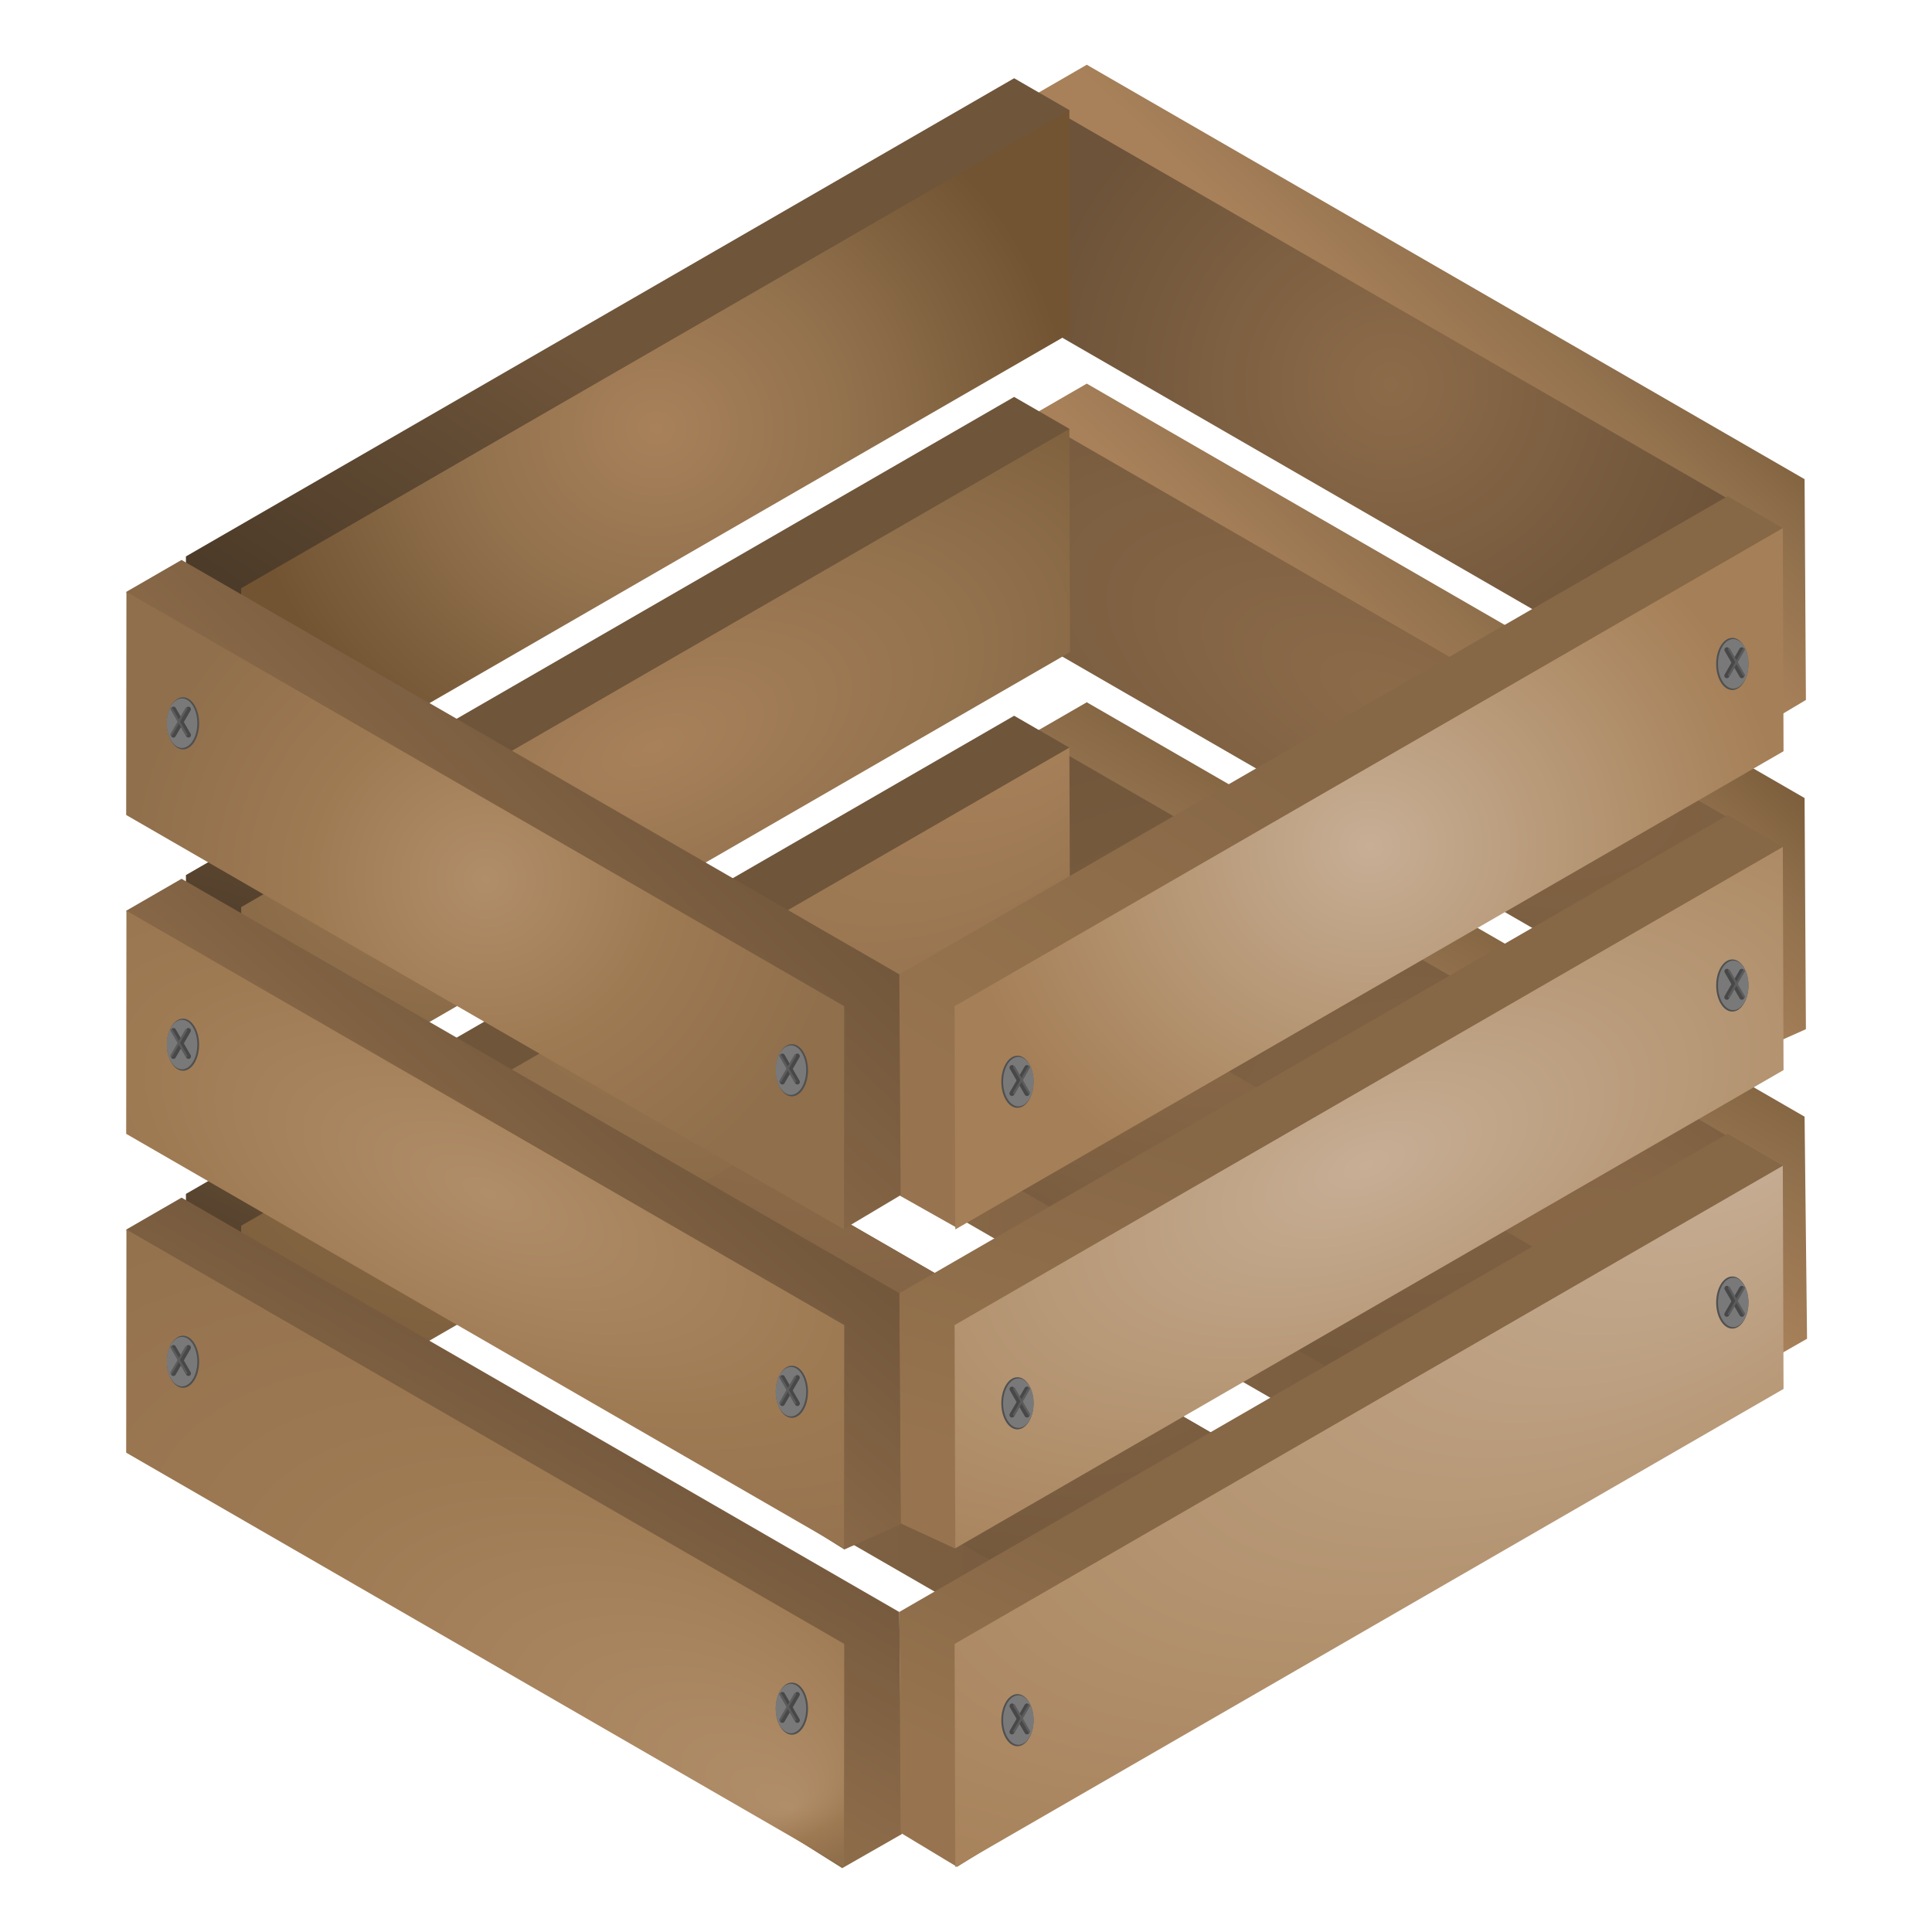 <?xml version="1.0" encoding="UTF-8" standalone="no"?>
<!-- Created with Inkscape (http://www.inkscape.org/) -->
<svg
    xmlns:inkscape="http://www.inkscape.org/namespaces/inkscape"
    xmlns:rdf="http://www.w3.org/1999/02/22-rdf-syntax-ns#"
    xmlns="http://www.w3.org/2000/svg"
    xmlns:sodipodi="http://sodipodi.sourceforge.net/DTD/sodipodi-0.dtd"
    xmlns:ns1="http://sozi.baierouge.fr"
    xmlns:cc="http://creativecommons.org/ns#"
    xmlns:xlink="http://www.w3.org/1999/xlink"
    xmlns:dc="http://purl.org/dc/elements/1.1/"
    id="svg2"
    sodipodi:docname="wooden-crate.svg"
    viewBox="0 0 150 150"
    version="1.1"
    inkscape:version="0.48.4 r9939"
  >
  <defs
      id="defs4"
    >
    <linearGradient
        id="linearGradient7904"
      >
      <stop
          id="stop7906"
          style="stop-color:#a8815a"
          offset="0"
      />
      <stop
          id="stop7908"
          style="stop-color:#90704c"
          offset=".5"
      />
      <stop
          id="stop7910"
          style="stop-color:#725433"
          offset="1"
      />
    </linearGradient
    >
    <linearGradient
        id="linearGradient7898"
      >
      <stop
          id="stop7900"
          style="stop-color:#473726"
          offset="0"
      />
      <stop
          id="stop7902"
          style="stop-color:#6f553a"
          offset="1"
      />
    </linearGradient
    >
    <linearGradient
        id="linearGradient5465"
      >
      <stop
          id="stop5467"
          style="stop-color:#97744f"
          offset="0"
      />
      <stop
          id="stop5469"
          style="stop-color:#866746"
          offset="1"
      />
    </linearGradient
    >
    <linearGradient
        id="linearGradient5439"
      >
      <stop
          id="stop5441"
          style="stop-color:#c7ae95"
          offset="0"
      />
      <stop
          id="stop5447"
          style="stop-color:#b69775"
          offset=".5"
      />
      <stop
          id="stop5443"
          style="stop-color:#a57f57"
          offset="1"
      />
    </linearGradient
    >
    <linearGradient
        id="linearGradient5415"
      >
      <stop
          id="stop5417"
          style="stop-color:#8c6b49"
          offset="0"
      />
      <stop
          id="stop5419"
          style="stop-color:#6d5339"
          offset="1"
      />
    </linearGradient
    >
    <linearGradient
        id="linearGradient5389"
      >
      <stop
          id="stop5391"
          style="stop-color:#b08e69"
          offset="0"
      />
      <stop
          id="stop5397"
          style="stop-color:#9e7a53"
          offset=".5"
      />
      <stop
          id="stop5393"
          style="stop-color:#906f4c"
          offset="1"
      />
    </linearGradient
    >
    <linearGradient
        id="linearGradient5564"
        y2="393.31"
        xlink:href="#linearGradient5415"
        gradientUnits="userSpaceOnUse"
        x2="484.84"
        gradientTransform="translate(124.3 51.5)"
        y1="393.31"
        x1="429.6"
        inkscape:collect="always"
    />
    <radialGradient
        id="radialGradient5566"
        fx="447.76"
        fy="375.67"
        xlink:href="#linearGradient5415"
        gradientUnits="userSpaceOnUse"
        cy="389.9"
        cx="457.22"
        gradientTransform="matrix(1.556 .573 -.199 .542 -51.959 -31.614)"
        r="27.617"
        inkscape:collect="always"
    />
    <linearGradient
        id="linearGradient5568"
        y2="393.31"
        xlink:href="#linearGradient5415"
        gradientUnits="userSpaceOnUse"
        x2="484.84"
        gradientTransform="translate(104.3 61.5)"
        y1="393.31"
        x1="429.6"
        inkscape:collect="always"
    />
    <radialGradient
        id="radialGradient5570"
        fx="447.76"
        fy="375.67"
        xlink:href="#linearGradient5415"
        gradientUnits="userSpaceOnUse"
        cy="389.9"
        cx="457.22"
        gradientTransform="matrix(1.556 .573 -.199 .542 -71.959 -21.614)"
        r="27.617"
        inkscape:collect="always"
    />
    <linearGradient
        id="linearGradient5572"
        y2="455.31"
        xlink:href="#linearGradient7904"
        gradientUnits="userSpaceOnUse"
        x2="432.67"
        gradientTransform="translate(173.12 -27.522)"
        y1="471.26"
        x1="423.47"
        inkscape:collect="always"
    />
    <radialGradient
        id="radialGradient5574"
        fx="428.2"
        fy="470.89"
        xlink:href="#linearGradient5415"
        gradientUnits="userSpaceOnUse"
        cy="462.09"
        cx="413.2"
        gradientTransform="matrix(1.614 .532 -.305 .926 58.361 -214.49)"
        r="19.99"
        inkscape:collect="always"
    />
    <linearGradient
        id="linearGradient5576"
        y2="435.83"
        xlink:href="#linearGradient7904"
        gradientUnits="userSpaceOnUse"
        x2="429.6"
        gradientTransform="translate(173.12 -27.522)"
        y1="447.02"
        x1="419.24"
        inkscape:collect="always"
    />
    <radialGradient
        id="radialGradient5578"
        xlink:href="#linearGradient5415"
        gradientUnits="userSpaceOnUse"
        cy="442.91"
        cx="415.75"
        gradientTransform="matrix(1.921 .886 -.408 .885 -28.915 -345.16)"
        r="19.99"
        inkscape:collect="always"
    />
    <linearGradient
        id="linearGradient5580"
        y2="421.65"
        xlink:href="#linearGradient7904"
        gradientUnits="userSpaceOnUse"
        x2="435.74"
        gradientTransform="translate(173.12 -27.522)"
        y1="432.85"
        x1="425.38"
        inkscape:collect="always"
    />
    <radialGradient
        id="radialGradient5582"
        xlink:href="#linearGradient5415"
        gradientUnits="userSpaceOnUse"
        cy="425.2"
        cx="415.75"
        gradientTransform="matrix(1 0 0 .975 173.12 -16.85)"
        r="19.99"
        inkscape:collect="always"
    />
    <linearGradient
        id="linearGradient5584"
        y2="460.47"
        xlink:href="#linearGradient7898"
        gradientUnits="userSpaceOnUse"
        x2="445.05"
        gradientTransform="translate(83.169 -23.234)"
        y1="472.61"
        x1="439.17"
        inkscape:collect="always"
    />
    <linearGradient
        id="linearGradient5586"
        y2="439.75"
        xlink:href="#linearGradient7898"
        gradientUnits="userSpaceOnUse"
        x2="453.81"
        gradientTransform="translate(83.169 -23.234)"
        y1="458.95"
        x1="447.77"
        inkscape:collect="always"
    />
    <linearGradient
        id="linearGradient5588"
        y2="418.83"
        xlink:href="#linearGradient7898"
        gradientUnits="userSpaceOnUse"
        x2="459.87"
        gradientTransform="translate(83.169 -23.234)"
        y1="439.29"
        x1="446.47"
        inkscape:collect="always"
    />
    <radialGradient
        id="radialGradient5590"
        xlink:href="#linearGradient7904"
        gradientUnits="userSpaceOnUse"
        cy="423.43"
        cx="464.88"
        gradientTransform="matrix(1 0 0 .923 83.169 9.328)"
        r="23.031"
        inkscape:collect="always"
    />
    <radialGradient
        id="radialGradient5592"
        xlink:href="#linearGradient7904"
        gradientUnits="userSpaceOnUse"
        cy="441.14"
        cx="464.88"
        gradientTransform="matrix(1.666 -.692 .354 .852 -382.78 363.71)"
        r="23.031"
        inkscape:collect="always"
    />
    <radialGradient
        id="radialGradient5594"
        fx="480.79"
        fy="449.01"
        xlink:href="#linearGradient7904"
        gradientUnits="userSpaceOnUse"
        cy="458.86"
        cx="464.88"
        gradientTransform="matrix(1.666 -.692 .354 .852 -389.05 366.32)"
        r="23.031"
        inkscape:collect="always"
    />
    <linearGradient
        id="linearGradient5596"
        y2="455.31"
        xlink:href="#linearGradient5415"
        gradientUnits="userSpaceOnUse"
        x2="432.67"
        gradientTransform="translate(122.82)"
        y1="471.26"
        x1="423.47"
        inkscape:collect="always"
    />
    <linearGradient
        id="linearGradient5598"
        y2="460.47"
        xlink:href="#linearGradient5465"
        gradientUnits="userSpaceOnUse"
        x2="445.05"
        gradientTransform="translate(122.82)"
        y1="472.61"
        x1="439.17"
        inkscape:collect="always"
    />
    <linearGradient
        id="linearGradient5600"
        y2="439.75"
        xlink:href="#linearGradient5465"
        gradientUnits="userSpaceOnUse"
        x2="453.81"
        gradientTransform="translate(122.82)"
        y1="458.95"
        x1="447.77"
        inkscape:collect="always"
    />
    <linearGradient
        id="linearGradient5602"
        y2="418.83"
        xlink:href="#linearGradient5465"
        gradientUnits="userSpaceOnUse"
        x2="459.87"
        gradientTransform="translate(122.82)"
        y1="439.29"
        x1="446.47"
        inkscape:collect="always"
    />
    <radialGradient
        id="radialGradient5604"
        xlink:href="#linearGradient5439"
        gradientUnits="userSpaceOnUse"
        cy="423.43"
        cx="464.88"
        gradientTransform="matrix(1 0 0 .923 122.82 32.561)"
        r="23.031"
        inkscape:collect="always"
    />
    <radialGradient
        id="radialGradient5606"
        xlink:href="#linearGradient5439"
        gradientUnits="userSpaceOnUse"
        cy="441.14"
        cx="464.88"
        gradientTransform="matrix(1.666 -.692 .354 .852 -343.13 386.94)"
        r="23.031"
        inkscape:collect="always"
    />
    <radialGradient
        id="radialGradient5608"
        fx="480.79"
        fy="449.01"
        xlink:href="#linearGradient5439"
        gradientUnits="userSpaceOnUse"
        cy="458.86"
        cx="464.88"
        gradientTransform="matrix(1.666 -.692 .354 .852 -349.41 389.55)"
        r="23.031"
        inkscape:collect="always"
    />
    <radialGradient
        id="radialGradient5610"
        fx="428.2"
        fy="470.89"
        xlink:href="#linearGradient5389"
        gradientUnits="userSpaceOnUse"
        cy="462.09"
        cx="413.2"
        gradientTransform="matrix(1.614 .532 -.305 .926 8.056 -186.97)"
        r="19.99"
        inkscape:collect="always"
    />
    <linearGradient
        id="linearGradient5612"
        y2="435.83"
        xlink:href="#linearGradient5415"
        gradientUnits="userSpaceOnUse"
        x2="429.6"
        gradientTransform="translate(122.82)"
        y1="450"
        x1="417.33"
        inkscape:collect="always"
    />
    <radialGradient
        id="radialGradient5614"
        xlink:href="#linearGradient5389"
        gradientUnits="userSpaceOnUse"
        cy="442.91"
        cx="415.75"
        gradientTransform="matrix(1.921 .886 -.408 .885 -79.22 -317.64)"
        r="19.99"
        inkscape:collect="always"
    />
    <linearGradient
        id="linearGradient5616"
        y2="421.65"
        xlink:href="#linearGradient5415"
        gradientUnits="userSpaceOnUse"
        x2="435.74"
        gradientTransform="translate(122.82)"
        y1="437.6"
        x1="420.4"
        inkscape:collect="always"
    />
    <radialGradient
        id="radialGradient5618"
        xlink:href="#linearGradient5389"
        gradientUnits="userSpaceOnUse"
        cy="425.2"
        cx="415.75"
        gradientTransform="matrix(1 0 0 .975 122.82 10.672)"
        r="19.99"
        inkscape:collect="always"
    />
  </defs
  >
  <sodipodi:namedview
      id="base"
      fit-margin-left="10"
      inkscape:showpageshadow="false"
      inkscape:zoom="1"
      borderopacity="1.0"
      inkscape:current-layer="layer1"
      inkscape:cx="-99.833323"
      inkscape:cy="-46.757336"
      borderlayer="true"
      inkscape:window-maximized="1"
      inkscape:snap-bbox="false"
      showgrid="true"
      fit-margin-right="10"
      inkscape:bbox-nodes="false"
      bordercolor="#666666"
      inkscape:window-x="0"
      inkscape:window-y="0"
      fit-margin-bottom="10"
      inkscape:window-width="1280"
      inkscape:pageopacity="0.0"
      inkscape:pageshadow="2"
      pagecolor="#ffffff"
      inkscape:document-units="px"
      inkscape:window-height="752"
      showborder="true"
      fit-margin-top="10"
    >
    <inkscape:grid
        id="grid2985"
        originy="-159.279mm"
        enabled="false"
        originx="-145.522mm"
        visible="true"
        snapvisiblegridlinesonly="true"
        units="mm"
        type="axonomgrid"
        empspacing="5"
    />
  </sodipodi:namedview
  >
  <g
      id="layer1"
      inkscape:label="Capa 1"
      inkscape:groupmode="layer"
      transform="translate(-515.63 -337.99)"
    >
    <g
        id="g4549"
        transform="matrix(1.397 0 0 1.397 -199.03 -187.78)"
      >
      <path
          id="path7944"
          d="m593.8 460.75 12.128-7.16v-3.543l-36.677-21.187-15.361 5.449-0.128 3.336z"
          sodipodi:nodetypes="ccccccc"
          style="fill:url(#linearGradient5564)"
          inkscape:connector-curvature="0"
      />
      <path
          id="path7946"
          sodipodi:nodetypes="ccccc"
          style="fill:url(#radialGradient5566)"
          inkscape:connector-curvature="0"
          d="m593.65 457.14 12.274-7.087-39.892-23.031-12.274 7.087z"
      />
      <path
          id="path7936"
          sodipodi:nodetypes="ccccccc"
          style="fill:url(#linearGradient5568)"
          inkscape:connector-curvature="0"
          d="m573.8 470.75 12.128-7.16v-3.543l-36.677-21.187-15.361 5.449-0.128 3.336z"
      />
      <path
          id="path7938"
          d="m573.65 467.14 12.274-7.087-39.892-23.031-12.274 7.087z"
          sodipodi:nodetypes="ccccc"
          style="fill:url(#radialGradient5570)"
          inkscape:connector-curvature="0"
      />
      <path
          id="path7912"
          d="m572.04 429.56-3.142-12.402 3.069-1.772 39.892 23.031 0.137 12.342-3.313 1.892z"
          sodipodi:nodetypes="ccccccc"
          style="fill:url(#linearGradient5572)"
          inkscape:connector-curvature="0"
      />
      <path
          id="path7914"
          sodipodi:nodetypes="ccccc"
          inkscape:connector-curvature="0"
          style="fill:url(#radialGradient5574)"
          d="m568.88 429.56 0.014-12.402 39.892 23.031-0.014 12.402z"
      />
      <path
          id="path7916"
          d="m572.04 411.85-3.142-12.402 3.069-1.772 39.892 23.032 0.074 12.847-3.132 1.396z"
          sodipodi:nodetypes="ccccccc"
          style="fill:url(#linearGradient5576)"
          inkscape:connector-curvature="0"
      />
      <path
          id="path7918"
          sodipodi:nodetypes="ccccc"
          inkscape:connector-curvature="0"
          style="fill:url(#radialGradient5578)"
          d="m568.88 411.85 0.014-12.402 39.892 23.032-0.014 12.402z"
      />
      <path
          id="path7920"
          d="m572.04 394.13-3.142-12.402 3.069-1.772 39.892 23.031 0.074 12.271-3.162 1.883z"
          sodipodi:nodetypes="ccccccc"
          style="fill:url(#linearGradient5580)"
          inkscape:connector-curvature="0"
      />
      <path
          id="path7922"
          sodipodi:nodetypes="ccccc"
          inkscape:connector-curvature="0"
          style="fill:url(#radialGradient5582)"
          d="m568.88 394.13 0.014-12.402 39.892 23.031-0.014 12.402z"
      />
      <path
          id="path7766"
          d="m521.9 442.71 0.074 12.279 3.132 1.89 42.897-26.571 2.995-12.401-3.069-1.772z"
          sodipodi:nodetypes="ccccccc"
          style="fill:url(#linearGradient5584)"
          inkscape:connector-curvature="0"
      />
      <path
          id="path7768"
          d="m521.9 424.99 0.074 12.789 3.001 1.388 43.028-26.579 2.995-12.401-3.069-1.772z"
          sodipodi:nodetypes="ccccccc"
          style="fill:url(#linearGradient5586)"
          inkscape:connector-curvature="0"
      />
      <path
          id="path7770"
          d="m521.9 407.28 0.029 12.297 3.17 1.787 42.904-26.486 2.995-12.401-3.069-1.772z"
          sodipodi:nodetypes="ccccccc"
          style="fill:url(#linearGradient5588)"
          inkscape:connector-curvature="0"
      />
      <path
          id="path7772"
          sodipodi:nodetypes="ccccc"
          inkscape:connector-curvature="0"
          style="fill:url(#radialGradient5590)"
          d="m524.97 409.05 0.041 12.402 46.029-26.575-0.041-12.402z"
      />
      <path
          id="path7774"
          sodipodi:nodetypes="ccccc"
          inkscape:connector-curvature="0"
          style="fill:url(#radialGradient5592)"
          d="m524.97 426.77 0.041 12.402 46.029-26.575-0.041-12.402z"
      />
      <path
          id="path7776"
          sodipodi:nodetypes="ccccc"
          inkscape:connector-curvature="0"
          style="fill:url(#radialGradient5594)"
          d="m524.97 444.48 0.041 12.402 46.029-26.575-0.041-12.402z"
      />
      <path
          id="path7370"
          sodipodi:nodetypes="ccccccc"
          style="fill:url(#linearGradient5596)"
          inkscape:connector-curvature="0"
          d="m521.73 457.09-3.142-12.402 3.069-1.772 39.892 23.031 0.137 12.342-3.313 1.892z"
      />
      <path
          id="path7372"
          sodipodi:nodetypes="ccccccc"
          style="fill:url(#linearGradient5598)"
          inkscape:connector-curvature="0"
          d="m561.55 465.94 0.074 12.279 3.132 1.89 42.897-26.571 2.995-12.401-3.069-1.772z"
      />
      <path
          id="path7374"
          sodipodi:nodetypes="ccccccc"
          style="fill:url(#linearGradient5600)"
          inkscape:connector-curvature="0"
          d="m561.55 448.23 0.074 12.789 3.001 1.388 43.028-26.579 2.995-12.401-3.069-1.772z"
      />
      <path
          id="path7376"
          sodipodi:nodetypes="ccccccc"
          style="fill:url(#linearGradient5602)"
          inkscape:connector-curvature="0"
          d="m561.55 430.51 0.029 12.297 3.17 1.787 42.904-26.486 2.995-12.401-3.069-1.772z"
      />
      <path
          id="path7384"
          sodipodi:nodetypes="ccccc"
          d="m564.62 432.28 0.041 12.402 46.029-26.575-0.041-12.402z"
          style="fill:url(#radialGradient5604)"
          inkscape:connector-curvature="0"
      />
      <path
          id="path7386"
          sodipodi:nodetypes="ccccc"
          d="m564.62 450 0.041 12.402 46.029-26.575-0.041-12.402z"
          style="fill:url(#radialGradient5606)"
          inkscape:connector-curvature="0"
      />
      <path
          id="path7388"
          sodipodi:nodetypes="ccccc"
          d="m564.62 467.72 0.041 12.402 46.029-26.575-0.041-12.402z"
          style="fill:url(#radialGradient5608)"
          inkscape:connector-curvature="0"
      />
      <path
          id="path7390"
          sodipodi:nodetypes="ccccc"
          d="m518.58 457.09 0.014-12.402 39.892 23.031-0.014 12.402z"
          style="fill:url(#radialGradient5610)"
          inkscape:connector-curvature="0"
      />
      <path
          id="path7392"
          sodipodi:nodetypes="ccccccc"
          style="fill:url(#linearGradient5612)"
          inkscape:connector-curvature="0"
          d="m521.73 439.37-3.142-12.402 3.069-1.772 39.892 23.032 0.074 12.847-3.132 1.396z"
      />
      <path
          id="path7394"
          sodipodi:nodetypes="ccccc"
          d="m518.58 439.37 0.014-12.402 39.892 23.032-0.014 12.402z"
          style="fill:url(#radialGradient5614)"
          inkscape:connector-curvature="0"
      />
      <path
          id="path7402"
          sodipodi:nodetypes="ccccccc"
          style="fill:url(#linearGradient5616)"
          inkscape:connector-curvature="0"
          d="m521.73 421.65-3.142-12.402 3.069-1.772 39.892 23.031 0.074 12.271-3.162 1.883z"
      />
      <path
          id="path7404"
          sodipodi:nodetypes="ccccc"
          d="m518.58 421.65 0.014-12.402 39.892 23.031-0.014 12.402z"
          style="fill:url(#radialGradient5618)"
          inkscape:connector-curvature="0"
      />
      <g
          id="g7514"
          transform="matrix(0 -.464 .464 0 361.52 640.86)"
        >
        <path
            id="path7516"
            sodipodi:rx="2.9641573"
            sodipodi:ry="1.8319501"
            style="fill:#505050"
            sodipodi:type="arc"
            d="m444.84 418.11c0 1.012-1.327 1.832-2.964 1.832s-2.964-0.82-2.964-1.832 1.327-1.832 2.964-1.832 2.964 0.82 2.964 1.832z"
            transform="matrix(1.053 0 0 1.053 -23.435 -22.04)"
            sodipodi:cy="418.1102"
            sodipodi:cx="441.87753"
        />
        <path
            id="path7518"
            sodipodi:rx="2.9641573"
            sodipodi:ry="1.8319501"
            style="fill:#797979"
            sodipodi:type="arc"
            d="m444.84 418.11c0 1.012-1.327 1.832-2.964 1.832s-2.964-0.82-2.964-1.832 1.327-1.832 2.964-1.832 2.964 0.82 2.964 1.832z"
            sodipodi:cy="418.1102"
            sodipodi:cx="441.87753"
        />
        <g
            id="g7520"
            style="stroke:#484848;stroke-width:0.6"
            transform="translate(.126 -.126)"
          >
          <path
              id="path7522"
              d="m440.33 417.21 3.102 1.791"
              style="stroke-linejoin:round;stroke:#484848;stroke-linecap:round;stroke-width:0.6;fill:none"
              inkscape:connector-curvature="0"
          />
          <path
              id="path7524"
              d="m440.33 419.01 3.102-1.791"
              style="stroke-linejoin:round;stroke:#484848;stroke-linecap:round;stroke-width:0.6;fill:none"
              inkscape:connector-curvature="0"
          />
        </g
        >
        <g
            id="g7526"
            transform="translate(.189 -.379)"
          >
          <path
              id="path7528"
              style="stroke-linejoin:round;stroke:#5c5c5c;stroke-linecap:round;stroke-width:.253;fill:none"
              inkscape:connector-curvature="0"
              d="m440.33 417.21 3.102 1.791"
          />
          <path
              id="path7530"
              style="stroke-linejoin:round;stroke:#5c5c5c;stroke-linecap:round;stroke-width:.253;fill:none"
              inkscape:connector-curvature="0"
              d="m440.33 419.01 3.102-1.791"
          />
        </g
        >
      </g
      >
      <g
          id="g7532"
          transform="matrix(0 -.464 .464 0 361.52 658.73)"
        >
        <path
            id="path7534"
            sodipodi:rx="2.9641573"
            sodipodi:ry="1.8319501"
            style="fill:#505050"
            sodipodi:type="arc"
            d="m444.84 418.11c0 1.012-1.327 1.832-2.964 1.832s-2.964-0.82-2.964-1.832 1.327-1.832 2.964-1.832 2.964 0.82 2.964 1.832z"
            transform="matrix(1.053 0 0 1.053 -23.435 -22.04)"
            sodipodi:cy="418.1102"
            sodipodi:cx="441.87753"
        />
        <path
            id="path7536"
            sodipodi:rx="2.9641573"
            sodipodi:ry="1.8319501"
            style="fill:#797979"
            sodipodi:type="arc"
            d="m444.84 418.11c0 1.012-1.327 1.832-2.964 1.832s-2.964-0.82-2.964-1.832 1.327-1.832 2.964-1.832 2.964 0.82 2.964 1.832z"
            sodipodi:cy="418.1102"
            sodipodi:cx="441.87753"
        />
        <g
            id="g7538"
            style="stroke:#484848;stroke-width:0.6"
            transform="translate(.126 -.126)"
          >
          <path
              id="path7540"
              style="stroke-linejoin:round;stroke:#484848;stroke-linecap:round;stroke-width:0.6;fill:none"
              inkscape:connector-curvature="0"
              d="m440.33 417.21 3.102 1.791"
          />
          <path
              id="path7542"
              style="stroke-linejoin:round;stroke:#484848;stroke-linecap:round;stroke-width:0.6;fill:none"
              inkscape:connector-curvature="0"
              d="m440.33 419.01 3.102-1.791"
          />
        </g
        >
        <g
            id="g7544"
            transform="translate(.189 -.379)"
          >
          <path
              id="path7546"
              d="m440.33 417.21 3.102 1.791"
              style="stroke-linejoin:round;stroke:#5c5c5c;stroke-linecap:round;stroke-width:.253;fill:none"
              inkscape:connector-curvature="0"
          />
          <path
              id="path7548"
              d="m440.33 419.01 3.102-1.791"
              style="stroke-linejoin:round;stroke:#5c5c5c;stroke-linecap:round;stroke-width:.253;fill:none"
              inkscape:connector-curvature="0"
          />
        </g
        >
      </g
      >
      <g
          id="g7550"
          transform="matrix(0 -.464 .464 0 361.52 676.34)"
        >
        <path
            id="path7552"
            sodipodi:rx="2.9641573"
            sodipodi:ry="1.8319501"
            style="fill:#505050"
            sodipodi:type="arc"
            d="m444.84 418.11c0 1.012-1.327 1.832-2.964 1.832s-2.964-0.82-2.964-1.832 1.327-1.832 2.964-1.832 2.964 0.82 2.964 1.832z"
            transform="matrix(1.053 0 0 1.053 -23.435 -22.04)"
            sodipodi:cy="418.1102"
            sodipodi:cx="441.87753"
        />
        <path
            id="path7554"
            sodipodi:rx="2.9641573"
            sodipodi:ry="1.8319501"
            style="fill:#797979"
            sodipodi:type="arc"
            d="m444.84 418.11c0 1.012-1.327 1.832-2.964 1.832s-2.964-0.82-2.964-1.832 1.327-1.832 2.964-1.832 2.964 0.82 2.964 1.832z"
            sodipodi:cy="418.1102"
            sodipodi:cx="441.87753"
        />
        <g
            id="g7556"
            style="stroke:#484848;stroke-width:0.6"
            transform="translate(.126 -.126)"
          >
          <path
              id="path7558"
              d="m440.33 417.21 3.102 1.791"
              style="stroke-linejoin:round;stroke:#484848;stroke-linecap:round;stroke-width:0.6;fill:none"
              inkscape:connector-curvature="0"
          />
          <path
              id="path7560"
              d="m440.33 419.01 3.102-1.791"
              style="stroke-linejoin:round;stroke:#484848;stroke-linecap:round;stroke-width:0.6;fill:none"
              inkscape:connector-curvature="0"
          />
        </g
        >
        <g
            id="g7562"
            transform="translate(.189 -.379)"
          >
          <path
              id="path7564"
              style="stroke-linejoin:round;stroke:#5c5c5c;stroke-linecap:round;stroke-width:.253;fill:none"
              inkscape:connector-curvature="0"
              d="m440.33 417.21 3.102 1.791"
          />
          <path
              id="path7566"
              style="stroke-linejoin:round;stroke:#5c5c5c;stroke-linecap:round;stroke-width:.253;fill:none"
              inkscape:connector-curvature="0"
              d="m440.33 419.01 3.102-1.791"
          />
        </g
        >
      </g
      >
      <g
          id="g7568"
          transform="matrix(0 -.464 .464 0 327.68 621.58)"
        >
        <path
            id="path7570"
            sodipodi:rx="2.9641573"
            sodipodi:ry="1.8319501"
            style="fill:#505050"
            sodipodi:type="arc"
            d="m444.84 418.11c0 1.012-1.327 1.832-2.964 1.832s-2.964-0.82-2.964-1.832 1.327-1.832 2.964-1.832 2.964 0.82 2.964 1.832z"
            transform="matrix(1.053 0 0 1.053 -23.435 -22.04)"
            sodipodi:cy="418.1102"
            sodipodi:cx="441.87753"
        />
        <path
            id="path7572"
            sodipodi:rx="2.9641573"
            sodipodi:ry="1.8319501"
            style="fill:#797979"
            sodipodi:type="arc"
            d="m444.84 418.11c0 1.012-1.327 1.832-2.964 1.832s-2.964-0.82-2.964-1.832 1.327-1.832 2.964-1.832 2.964 0.82 2.964 1.832z"
            sodipodi:cy="418.1102"
            sodipodi:cx="441.87753"
        />
        <g
            id="g7574"
            style="stroke:#484848;stroke-width:0.6"
            transform="translate(.126 -.126)"
          >
          <path
              id="path7576"
              style="stroke-linejoin:round;stroke:#484848;stroke-linecap:round;stroke-width:0.6;fill:none"
              inkscape:connector-curvature="0"
              d="m440.33 417.21 3.102 1.791"
          />
          <path
              id="path7578"
              style="stroke-linejoin:round;stroke:#484848;stroke-linecap:round;stroke-width:0.6;fill:none"
              inkscape:connector-curvature="0"
              d="m440.33 419.01 3.102-1.791"
          />
        </g
        >
        <g
            id="g7580"
            transform="translate(.189 -.379)"
          >
          <path
              id="path7582"
              d="m440.33 417.21 3.102 1.791"
              style="stroke-linejoin:round;stroke:#5c5c5c;stroke-linecap:round;stroke-width:.253;fill:none"
              inkscape:connector-curvature="0"
          />
          <path
              id="path7584"
              d="m440.33 419.01 3.102-1.791"
              style="stroke-linejoin:round;stroke:#5c5c5c;stroke-linecap:round;stroke-width:.253;fill:none"
              inkscape:connector-curvature="0"
          />
        </g
        >
      </g
      >
      <g
          id="g7586"
          transform="matrix(0 -.464 .464 0 327.68 639.44)"
        >
        <path
            id="path7588"
            sodipodi:rx="2.9641573"
            sodipodi:ry="1.8319501"
            style="fill:#505050"
            sodipodi:type="arc"
            d="m444.84 418.11c0 1.012-1.327 1.832-2.964 1.832s-2.964-0.82-2.964-1.832 1.327-1.832 2.964-1.832 2.964 0.82 2.964 1.832z"
            transform="matrix(1.053 0 0 1.053 -23.435 -22.04)"
            sodipodi:cy="418.1102"
            sodipodi:cx="441.87753"
        />
        <path
            id="path7590"
            sodipodi:rx="2.9641573"
            sodipodi:ry="1.8319501"
            style="fill:#797979"
            sodipodi:type="arc"
            d="m444.84 418.11c0 1.012-1.327 1.832-2.964 1.832s-2.964-0.82-2.964-1.832 1.327-1.832 2.964-1.832 2.964 0.82 2.964 1.832z"
            sodipodi:cy="418.1102"
            sodipodi:cx="441.87753"
        />
        <g
            id="g7592"
            style="stroke:#484848;stroke-width:0.6"
            transform="translate(.126 -.126)"
          >
          <path
              id="path7594"
              d="m440.33 417.21 3.102 1.791"
              style="stroke-linejoin:round;stroke:#484848;stroke-linecap:round;stroke-width:0.6;fill:none"
              inkscape:connector-curvature="0"
          />
          <path
              id="path7596"
              d="m440.33 419.01 3.102-1.791"
              style="stroke-linejoin:round;stroke:#484848;stroke-linecap:round;stroke-width:0.6;fill:none"
              inkscape:connector-curvature="0"
          />
        </g
        >
        <g
            id="g7598"
            transform="translate(.189 -.379)"
          >
          <path
              id="path7600"
              style="stroke-linejoin:round;stroke:#5c5c5c;stroke-linecap:round;stroke-width:.253;fill:none"
              inkscape:connector-curvature="0"
              d="m440.33 417.21 3.102 1.791"
          />
          <path
              id="path7602"
              style="stroke-linejoin:round;stroke:#5c5c5c;stroke-linecap:round;stroke-width:.253;fill:none"
              inkscape:connector-curvature="0"
              d="m440.33 419.01 3.102-1.791"
          />
        </g
        >
      </g
      >
      <g
          id="g7604"
          transform="matrix(0 -.464 .464 0 327.68 657.06)"
        >
        <path
            id="path7606"
            sodipodi:rx="2.9641573"
            sodipodi:ry="1.8319501"
            style="fill:#505050"
            sodipodi:type="arc"
            d="m444.84 418.11c0 1.012-1.327 1.832-2.964 1.832s-2.964-0.82-2.964-1.832 1.327-1.832 2.964-1.832 2.964 0.82 2.964 1.832z"
            transform="matrix(1.053 0 0 1.053 -23.435 -22.04)"
            sodipodi:cy="418.1102"
            sodipodi:cx="441.87753"
        />
        <path
            id="path7608"
            sodipodi:rx="2.9641573"
            sodipodi:ry="1.8319501"
            style="fill:#797979"
            sodipodi:type="arc"
            d="m444.84 418.11c0 1.012-1.327 1.832-2.964 1.832s-2.964-0.82-2.964-1.832 1.327-1.832 2.964-1.832 2.964 0.82 2.964 1.832z"
            sodipodi:cy="418.1102"
            sodipodi:cx="441.87753"
        />
        <g
            id="g7610"
            style="stroke:#484848;stroke-width:0.6"
            transform="translate(.126 -.126)"
          >
          <path
              id="path7612"
              style="stroke-linejoin:round;stroke:#484848;stroke-linecap:round;stroke-width:0.6;fill:none"
              inkscape:connector-curvature="0"
              d="m440.33 417.21 3.102 1.791"
          />
          <path
              id="path7614"
              style="stroke-linejoin:round;stroke:#484848;stroke-linecap:round;stroke-width:0.6;fill:none"
              inkscape:connector-curvature="0"
              d="m440.33 419.01 3.102-1.791"
          />
        </g
        >
        <g
            id="g7616"
            transform="translate(.189 -.379)"
          >
          <path
              id="path7618"
              d="m440.33 417.21 3.102 1.791"
              style="stroke-linejoin:round;stroke:#5c5c5c;stroke-linecap:round;stroke-width:.253;fill:none"
              inkscape:connector-curvature="0"
          />
          <path
              id="path7620"
              d="m440.33 419.01 3.102-1.791"
              style="stroke-linejoin:round;stroke:#5c5c5c;stroke-linecap:round;stroke-width:.253;fill:none"
              inkscape:connector-curvature="0"
          />
        </g
        >
      </g
      >
      <g
          id="g7622"
          transform="matrix(0 -.464 -.464 0 762.17 641.5)"
        >
        <path
            id="path7624"
            sodipodi:rx="2.9641573"
            sodipodi:ry="1.8319501"
            style="fill:#505050"
            sodipodi:type="arc"
            d="m444.84 418.11c0 1.012-1.327 1.832-2.964 1.832s-2.964-0.82-2.964-1.832 1.327-1.832 2.964-1.832 2.964 0.82 2.964 1.832z"
            transform="matrix(1.053 0 0 1.053 -23.435 -22.04)"
            sodipodi:cy="418.1102"
            sodipodi:cx="441.87753"
        />
        <path
            id="path7626"
            sodipodi:rx="2.9641573"
            sodipodi:ry="1.8319501"
            style="fill:#797979"
            sodipodi:type="arc"
            d="m444.84 418.11c0 1.012-1.327 1.832-2.964 1.832s-2.964-0.82-2.964-1.832 1.327-1.832 2.964-1.832 2.964 0.82 2.964 1.832z"
            sodipodi:cy="418.1102"
            sodipodi:cx="441.87753"
        />
        <g
            id="g7628"
            style="stroke:#484848;stroke-width:0.6"
            transform="translate(.126 -.126)"
          >
          <path
              id="path7630"
              style="stroke-linejoin:round;stroke:#484848;stroke-linecap:round;stroke-width:0.6;fill:none"
              inkscape:connector-curvature="0"
              d="m440.33 417.21 3.102 1.791"
          />
          <path
              id="path7632"
              style="stroke-linejoin:round;stroke:#484848;stroke-linecap:round;stroke-width:0.6;fill:none"
              inkscape:connector-curvature="0"
              d="m440.33 419.01 3.102-1.791"
          />
        </g
        >
        <g
            id="g7634"
            transform="translate(.189 -.379)"
          >
          <path
              id="path7636"
              d="m440.33 417.21 3.102 1.791"
              style="stroke-linejoin:round;stroke:#5c5c5c;stroke-linecap:round;stroke-width:.253;fill:none"
              inkscape:connector-curvature="0"
          />
          <path
              id="path7638"
              d="m440.33 419.01 3.102-1.791"
              style="stroke-linejoin:round;stroke:#5c5c5c;stroke-linecap:round;stroke-width:.253;fill:none"
              inkscape:connector-curvature="0"
          />
        </g
        >
      </g
      >
      <g
          id="g7640"
          transform="matrix(0 -.464 -.464 0 762.17 659.37)"
        >
        <path
            id="path7642"
            sodipodi:rx="2.9641573"
            sodipodi:ry="1.8319501"
            style="fill:#505050"
            sodipodi:type="arc"
            d="m444.84 418.11c0 1.012-1.327 1.832-2.964 1.832s-2.964-0.82-2.964-1.832 1.327-1.832 2.964-1.832 2.964 0.82 2.964 1.832z"
            transform="matrix(1.053 0 0 1.053 -23.435 -22.04)"
            sodipodi:cy="418.1102"
            sodipodi:cx="441.87753"
        />
        <path
            id="path7644"
            sodipodi:rx="2.9641573"
            sodipodi:ry="1.8319501"
            style="fill:#797979"
            sodipodi:type="arc"
            d="m444.84 418.11c0 1.012-1.327 1.832-2.964 1.832s-2.964-0.82-2.964-1.832 1.327-1.832 2.964-1.832 2.964 0.82 2.964 1.832z"
            sodipodi:cy="418.1102"
            sodipodi:cx="441.87753"
        />
        <g
            id="g7646"
            style="stroke:#484848;stroke-width:0.6"
            transform="translate(.126 -.126)"
          >
          <path
              id="path7648"
              d="m440.33 417.21 3.102 1.791"
              style="stroke-linejoin:round;stroke:#484848;stroke-linecap:round;stroke-width:0.6;fill:none"
              inkscape:connector-curvature="0"
          />
          <path
              id="path7650"
              d="m440.33 419.01 3.102-1.791"
              style="stroke-linejoin:round;stroke:#484848;stroke-linecap:round;stroke-width:0.6;fill:none"
              inkscape:connector-curvature="0"
          />
        </g
        >
        <g
            id="g7652"
            transform="translate(.189 -.379)"
          >
          <path
              id="path7654"
              style="stroke-linejoin:round;stroke:#5c5c5c;stroke-linecap:round;stroke-width:.253;fill:none"
              inkscape:connector-curvature="0"
              d="m440.33 417.21 3.102 1.791"
          />
          <path
              id="path7656"
              style="stroke-linejoin:round;stroke:#5c5c5c;stroke-linecap:round;stroke-width:.253;fill:none"
              inkscape:connector-curvature="0"
              d="m440.33 419.01 3.102-1.791"
          />
        </g
        >
      </g
      >
      <g
          id="g7658"
          transform="matrix(0 -.464 -.464 0 762.17 676.98)"
        >
        <path
            id="path7660"
            sodipodi:rx="2.9641573"
            sodipodi:ry="1.8319501"
            style="fill:#505050"
            sodipodi:type="arc"
            d="m444.84 418.11c0 1.012-1.327 1.832-2.964 1.832s-2.964-0.82-2.964-1.832 1.327-1.832 2.964-1.832 2.964 0.82 2.964 1.832z"
            transform="matrix(1.053 0 0 1.053 -23.435 -22.04)"
            sodipodi:cy="418.1102"
            sodipodi:cx="441.87753"
        />
        <path
            id="path7662"
            sodipodi:rx="2.9641573"
            sodipodi:ry="1.8319501"
            style="fill:#797979"
            sodipodi:type="arc"
            d="m444.84 418.11c0 1.012-1.327 1.832-2.964 1.832s-2.964-0.82-2.964-1.832 1.327-1.832 2.964-1.832 2.964 0.82 2.964 1.832z"
            sodipodi:cy="418.1102"
            sodipodi:cx="441.87753"
        />
        <g
            id="g7664"
            style="stroke:#484848;stroke-width:0.6"
            transform="translate(.126 -.126)"
          >
          <path
              id="path7666"
              style="stroke-linejoin:round;stroke:#484848;stroke-linecap:round;stroke-width:0.6;fill:none"
              inkscape:connector-curvature="0"
              d="m440.33 417.21 3.102 1.791"
          />
          <path
              id="path7668"
              style="stroke-linejoin:round;stroke:#484848;stroke-linecap:round;stroke-width:0.6;fill:none"
              inkscape:connector-curvature="0"
              d="m440.33 419.01 3.102-1.791"
          />
        </g
        >
        <g
            id="g7670"
            transform="translate(.189 -.379)"
          >
          <path
              id="path7672"
              d="m440.33 417.21 3.102 1.791"
              style="stroke-linejoin:round;stroke:#5c5c5c;stroke-linecap:round;stroke-width:.253;fill:none"
              inkscape:connector-curvature="0"
          />
          <path
              id="path7674"
              d="m440.33 419.01 3.102-1.791"
              style="stroke-linejoin:round;stroke:#5c5c5c;stroke-linecap:round;stroke-width:.253;fill:none"
              inkscape:connector-curvature="0"
          />
        </g
        >
      </g
      >
      <g
          id="g7676"
          transform="matrix(0 -.464 -.464 0 801.9 618.28)"
        >
        <path
            id="path7678"
            sodipodi:rx="2.9641573"
            sodipodi:ry="1.8319501"
            style="fill:#505050"
            sodipodi:type="arc"
            d="m444.84 418.11c0 1.012-1.327 1.832-2.964 1.832s-2.964-0.82-2.964-1.832 1.327-1.832 2.964-1.832 2.964 0.82 2.964 1.832z"
            transform="matrix(1.053 0 0 1.053 -23.435 -22.04)"
            sodipodi:cy="418.1102"
            sodipodi:cx="441.87753"
        />
        <path
            id="path7680"
            sodipodi:rx="2.9641573"
            sodipodi:ry="1.8319501"
            style="fill:#797979"
            sodipodi:type="arc"
            d="m444.84 418.11c0 1.012-1.327 1.832-2.964 1.832s-2.964-0.82-2.964-1.832 1.327-1.832 2.964-1.832 2.964 0.82 2.964 1.832z"
            sodipodi:cy="418.1102"
            sodipodi:cx="441.87753"
        />
        <g
            id="g7682"
            style="stroke:#484848;stroke-width:0.6"
            transform="translate(.126 -.126)"
          >
          <path
              id="path7684"
              d="m440.33 417.21 3.102 1.791"
              style="stroke-linejoin:round;stroke:#484848;stroke-linecap:round;stroke-width:0.6;fill:none"
              inkscape:connector-curvature="0"
          />
          <path
              id="path7686"
              d="m440.33 419.01 3.102-1.791"
              style="stroke-linejoin:round;stroke:#484848;stroke-linecap:round;stroke-width:0.6;fill:none"
              inkscape:connector-curvature="0"
          />
        </g
        >
        <g
            id="g7688"
            transform="translate(.189 -.379)"
          >
          <path
              id="path7690"
              style="stroke-linejoin:round;stroke:#5c5c5c;stroke-linecap:round;stroke-width:.253;fill:none"
              inkscape:connector-curvature="0"
              d="m440.33 417.21 3.102 1.791"
          />
          <path
              id="path7692"
              style="stroke-linejoin:round;stroke:#5c5c5c;stroke-linecap:round;stroke-width:.253;fill:none"
              inkscape:connector-curvature="0"
              d="m440.33 419.01 3.102-1.791"
          />
        </g
        >
      </g
      >
      <g
          id="g7694"
          transform="matrix(0 -.464 -.464 0 801.9 636.15)"
        >
        <path
            id="path7696"
            sodipodi:rx="2.9641573"
            sodipodi:ry="1.8319501"
            style="fill:#505050"
            sodipodi:type="arc"
            d="m444.84 418.11c0 1.012-1.327 1.832-2.964 1.832s-2.964-0.82-2.964-1.832 1.327-1.832 2.964-1.832 2.964 0.82 2.964 1.832z"
            transform="matrix(1.053 0 0 1.053 -23.435 -22.04)"
            sodipodi:cy="418.1102"
            sodipodi:cx="441.87753"
        />
        <path
            id="path7698"
            sodipodi:rx="2.9641573"
            sodipodi:ry="1.8319501"
            style="fill:#797979"
            sodipodi:type="arc"
            d="m444.84 418.11c0 1.012-1.327 1.832-2.964 1.832s-2.964-0.82-2.964-1.832 1.327-1.832 2.964-1.832 2.964 0.82 2.964 1.832z"
            sodipodi:cy="418.1102"
            sodipodi:cx="441.87753"
        />
        <g
            id="g7700"
            style="stroke:#484848;stroke-width:0.6"
            transform="translate(.126 -.126)"
          >
          <path
              id="path7702"
              style="stroke-linejoin:round;stroke:#484848;stroke-linecap:round;stroke-width:0.6;fill:none"
              inkscape:connector-curvature="0"
              d="m440.33 417.21 3.102 1.791"
          />
          <path
              id="path7704"
              style="stroke-linejoin:round;stroke:#484848;stroke-linecap:round;stroke-width:0.6;fill:none"
              inkscape:connector-curvature="0"
              d="m440.33 419.01 3.102-1.791"
          />
        </g
        >
        <g
            id="g7706"
            transform="translate(.189 -.379)"
          >
          <path
              id="path7708"
              d="m440.33 417.21 3.102 1.791"
              style="stroke-linejoin:round;stroke:#5c5c5c;stroke-linecap:round;stroke-width:.253;fill:none"
              inkscape:connector-curvature="0"
          />
          <path
              id="path7710"
              d="m440.33 419.01 3.102-1.791"
              style="stroke-linejoin:round;stroke:#5c5c5c;stroke-linecap:round;stroke-width:.253;fill:none"
              inkscape:connector-curvature="0"
          />
        </g
        >
      </g
      >
      <g
          id="g7712"
          transform="matrix(0 -.464 -.464 0 801.9 653.77)"
        >
        <path
            id="path7714"
            sodipodi:rx="2.9641573"
            sodipodi:ry="1.8319501"
            style="fill:#505050"
            sodipodi:type="arc"
            d="m444.84 418.11c0 1.012-1.327 1.832-2.964 1.832s-2.964-0.82-2.964-1.832 1.327-1.832 2.964-1.832 2.964 0.82 2.964 1.832z"
            transform="matrix(1.053 0 0 1.053 -23.435 -22.04)"
            sodipodi:cy="418.1102"
            sodipodi:cx="441.87753"
        />
        <path
            id="path7716"
            sodipodi:rx="2.9641573"
            sodipodi:ry="1.8319501"
            style="fill:#797979"
            sodipodi:type="arc"
            d="m444.84 418.11c0 1.012-1.327 1.832-2.964 1.832s-2.964-0.82-2.964-1.832 1.327-1.832 2.964-1.832 2.964 0.82 2.964 1.832z"
            sodipodi:cy="418.1102"
            sodipodi:cx="441.87753"
        />
        <g
            id="g7718"
            style="stroke:#484848;stroke-width:0.6"
            transform="translate(.126 -.126)"
          >
          <path
              id="path7720"
              d="m440.33 417.21 3.102 1.791"
              style="stroke-linejoin:round;stroke:#484848;stroke-linecap:round;stroke-width:0.6;fill:none"
              inkscape:connector-curvature="0"
          />
          <path
              id="path7722"
              d="m440.33 419.01 3.102-1.791"
              style="stroke-linejoin:round;stroke:#484848;stroke-linecap:round;stroke-width:0.6;fill:none"
              inkscape:connector-curvature="0"
          />
        </g
        >
        <g
            id="g7724"
            transform="translate(.189 -.379)"
          >
          <path
              id="path7726"
              style="stroke-linejoin:round;stroke:#5c5c5c;stroke-linecap:round;stroke-width:.253;fill:none"
              inkscape:connector-curvature="0"
              d="m440.33 417.21 3.102 1.791"
          />
          <path
              id="path7728"
              style="stroke-linejoin:round;stroke:#5c5c5c;stroke-linecap:round;stroke-width:.253;fill:none"
              inkscape:connector-curvature="0"
              d="m440.33 419.01 3.102-1.791"
          />
        </g
        >
      </g
      >
    </g
    >
  </g
  >
</svg
>
